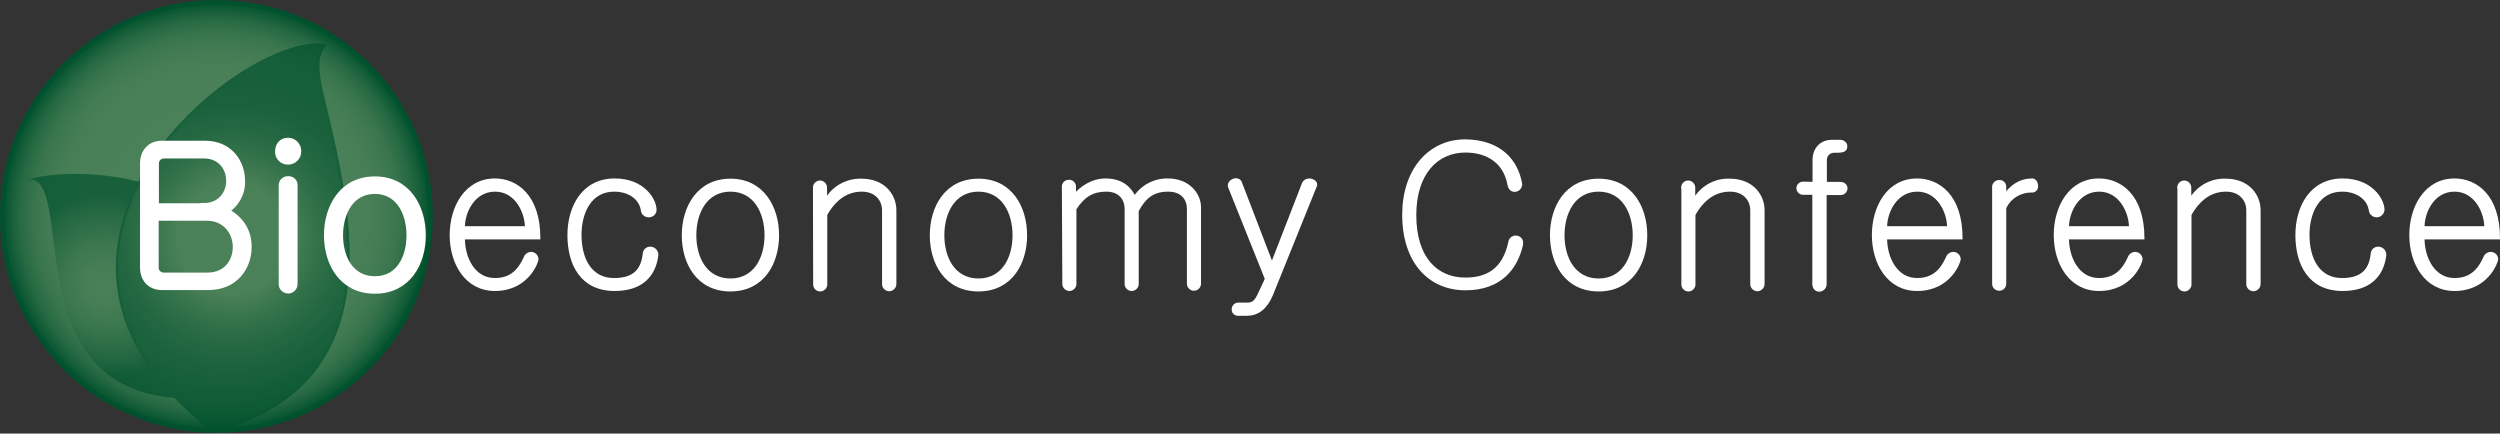 <?xml version="1.0" encoding="utf-8"?>
<!-- Generator: Adobe Illustrator 26.0.3, SVG Export Plug-In . SVG Version: 6.00 Build 0)  -->
<svg version="1.1" id="Ebene_1" xmlns="http://www.w3.org/2000/svg" xmlns:xlink="http://www.w3.org/1999/xlink" x="0px" y="0px"
	 viewBox="0 0 1099.7 190.7" style="enable-background:new 0 0 1099.7 190.7;" xml:space="preserve">
<rect x="0" y="0" width="1099.7" height="190.7" fill="#333333" stroke="none"/>
<style type="text/css">
	.st0{fill:url(#SVGID_1_);stroke:#00512E;stroke-width:2;}
	.st1{opacity:0.7;}
	.st2{fill:url(#SVGID_00000135654841388430866630000007829217269236110010_);}
	.st3{fill:url(#SVGID_00000129172951961248177570000003698728226883128468_);stroke:#00512E;}
	.st4{fill:#FFFFFF;stroke:#FFFFFF;}
	.st5{fill:#FFFFFF;stroke:#FFFFFF;stroke-width:3;}
</style>
<g id="Ebene_2_00000076604390204814748820000009996649220597989768_">
	<g id="Ebene_1-2">
		
			<radialGradient id="SVGID_1_" cx="95.204" cy="96.066" r="94.217" gradientTransform="matrix(1 0 0 -1 1.143226e-02 191.276)" gradientUnits="userSpaceOnUse">
			<stop  offset="0.39" style="stop-color:#4B8158"/>
			<stop  offset="0.68" style="stop-color:#498057"/>
			<stop  offset="0.79" style="stop-color:#427B53"/>
			<stop  offset="0.86" style="stop-color:#37744C"/>
			<stop  offset="0.92" style="stop-color:#266943"/>
			<stop  offset="0.97" style="stop-color:#105B36"/>
			<stop  offset="1" style="stop-color:#01522E"/>
		</radialGradient>
		<circle class="st0" cx="95.2" cy="95.2" r="94.2"/>
		<g class="st1">
			
				<radialGradient id="SVGID_00000075129263193769433000000016468714975491423418_" cx="45.825" cy="65.461" r="42.039" gradientTransform="matrix(1 0 0 -1 0 191.276)" gradientUnits="userSpaceOnUse">
				<stop  offset="0" style="stop-color:#4B8158"/>
				<stop  offset="0.2" style="stop-color:#457D55"/>
				<stop  offset="0.45" style="stop-color:#35734B"/>
				<stop  offset="0.75" style="stop-color:#19613C"/>
				<stop  offset="0.96" style="stop-color:#01522E"/>
			</radialGradient>
			<path style="fill:url(#SVGID_00000075129263193769433000000016468714975491423418_);" d="M63.7,80.7C61.2,110,59.2,149,79,175.2
				c-72.9-3.7-45.2-97.3-66.3-96.3C23.6,75.6,44.8,75.2,63.7,80.7z"/>
			
				<radialGradient id="SVGID_00000009569668214550769180000000303736593332656006_" cx="102.36" cy="86.396" r="70.205" gradientTransform="matrix(1 0 0 -1 0 191.276)" gradientUnits="userSpaceOnUse">
				<stop  offset="0" style="stop-color:#4B8158"/>
				<stop  offset="0.35" style="stop-color:#4B8158"/>
				<stop  offset="0.37" style="stop-color:#467E55"/>
				<stop  offset="0.54" style="stop-color:#286B44"/>
				<stop  offset="0.7" style="stop-color:#125D38"/>
				<stop  offset="0.86" style="stop-color:#055530"/>
				<stop  offset="1" style="stop-color:#01522E"/>
			</radialGradient>
			<path style="fill:url(#SVGID_00000009569668214550769180000000303736593332656006_);stroke:#00512E;" d="M146.2,59.9
				c-4.6-21-9.4-32.2-3.4-40c-33.6-6-150.4,85.4-54,165.7l0,0c1.6,1.4,3.3,3.2,5,4.6c1.1-0.7,2.4-1.3,3.7-1.6l0,0
				c23.3-6.7,37.5-18.6,45.7-33C159.6,127.1,152.5,88.6,146.2,59.9z M133,21.5l-0.3,0.1L133,21.5L133,21.5z"/>
		</g>
		<path class="st4" d="M204,104.8c0,8.6,4.4,18,13.7,18c7.5,0,10.9-4.5,13.2-9.6c0.4-1.1,1.5-1.9,2.7-1.9c1.5,0,2.7,1.2,2.8,2.7
			c0,1.2-4.3,13.5-18.7,13.5c-12.8,0-19.4-11.8-19.4-24.1s6.6-24.4,19.4-24.4c9.3,0,19.5,6.9,19.5,25.8L204,104.8z M231.4,100
			c0-6.6-4.4-16.2-13.6-16.2S204,93,204,100H231.4z"/>
		<path class="st4" d="M289.1,112.2c-1.1,9.1-6.9,15.3-18.7,15.3c-14.7,0-20.3-11.3-20.3-24.1c0-12.4,6.3-24.4,20.3-24.4
			c12.8,0,17.9,8.9,17.9,13.3c0,1.6-1.3,2.8-2.9,2.8c0,0-0.1,0-0.1,0c-1.5,0-2.7-1.1-2.9-2.5c-0.6-4.8-5.1-8.8-12.3-8.8
			c-10.3,0-14.8,9.6-14.8,19.5c0,10.6,4.5,19.5,14.8,19.5c8,0,12.3-3.4,13.1-11c0-1.5,1.2-2.8,2.8-2.8c0,0,0,0,0,0
			c1.6,0,3,1.2,3.1,2.9L289.1,112.2z"/>
		<path class="st4" d="M342.2,103.5c0,12.3-6.5,24.2-20.9,24.2s-20.9-11.9-20.9-24.2s6.6-24.4,20.9-24.4S342.2,91.2,342.2,103.5z
			 M305.8,103.5c0,10,4.8,19.5,15.5,19.5s15.5-9.5,15.5-19.5s-4.8-19.7-15.5-19.7S305.8,93.5,305.8,103.5z"/>
		<path class="st4" d="M358.1,82.5c0-1.4,1.2-2.6,2.6-2.6s2.6,1.2,2.6,2.6c0,0,0,0,0,0v5.3c3.2-5.6,9.3-8.9,15.7-8.7
			c9.8,0,14.8,6.7,14.8,13.4v32.2c0.1,1.5-1,2.7-2.4,2.9c-0.1,0-0.2,0-0.3,0c-1.4,0-2.6-1.2-2.6-2.6c0-0.1,0-0.1,0-0.2V92.5
			c0-4.4-3.1-8.7-9.4-8.7s-11.6,3.4-15.7,10.6v30.3c0.2,1.5-0.9,2.8-2.3,3c-0.1,0-0.2,0-0.3,0c-1.5,0-2.6-1.2-2.6-2.6
			c0-0.1,0-0.2,0-0.2L358.1,82.5z"/>
		<path class="st4" d="M451.3,103.5c0,12.3-6.5,24.2-20.9,24.2s-20.9-11.9-20.9-24.2s6.5-24.4,20.9-24.4S451.3,91.2,451.3,103.5z
			 M414.9,103.5c0,10,4.8,19.5,15.5,19.5s15.5-9.5,15.5-19.5s-4.8-19.7-15.5-19.7S414.9,93.5,414.9,103.5z"/>
		<path class="st4" d="M467.6,82.5c-0.2-1.4,0.8-2.8,2.3-2.9c1.4-0.2,2.8,0.8,2.9,2.3c0,0.2,0,0.4,0,0.6v3.2c2.4-3,7.4-6.7,13.5-6.7
			c7.9,0,11.2,4.4,12.8,7.7c3.2-4.9,8.7-7.8,14.6-7.7c9.6,0,14.1,6.8,14.1,12.1v33.7c0,1.4-1.2,2.6-2.6,2.6s-2.6-1.2-2.6-2.6
			c0,0,0,0,0,0V92c0-4.6-2.8-8.2-8.7-8.2c-6.5,0-10.1,2.7-13.5,8.9v32.2c0,1.4-1.2,2.6-2.6,2.6s-2.6-1.2-2.6-2.6c0,0,0,0,0,0V92
			c0-4.6-2.8-8.2-8.6-8.2s-9.9,2.3-13.6,8.1v33c0,1.4-1.2,2.6-2.6,2.6s-2.6-1.2-2.6-2.6c0,0,0,0,0,0L467.6,82.5z"/>
		<path class="st4" d="M540.8,82.5c-0.2-0.3-0.2-0.7-0.2-1c0-1.5,1.7-2.6,3.1-2.6c0.9,0,1.8,0.5,2.1,1.4l13.7,35.7l13.7-35.3
			c0.4-1,1.5-1.7,2.6-1.7c1.6,0,3.1,0.9,3.1,2.2c0,0.3-0.1,0.5-0.2,0.8l-19.3,47.8c-2.5,5.9-6.3,8.6-10.8,8.6h-3.9
			c-1.3,0.1-2.4-0.9-2.4-2.2c0-0.1,0-0.2,0-0.2c0-1.3,1-2.3,2.3-2.4c0.1,0,0.1,0,0.2,0h3.9c2.6,0,3.7-1.2,5.2-4.5l3-6.4L540.8,82.5z
			"/>
		<path class="st4" d="M669,80.5c0,0.2,0.1,0.3,0.1,0.6c-0.1,1.6-1.3,2.8-2.9,2.8c-1.1,0-2.3-0.8-2.6-2.7
			c-1.9-10.2-9.7-14.6-19-14.6c-12.5,0-22.1,9.7-22.1,28c0,19.1,9.6,28,22.1,28c9.3,0,16.8-3.8,19.4-16.2c0.2-1.3,1.4-2.3,2.7-2.3
			c1.5,0,2.8,1.1,2.8,2.6c0,0.1,0,0.2,0,0.2c0,0.3,0,0.7-0.1,1c-2.4,10.1-9.3,19.3-24.8,19.3c-16,0-27.3-12.1-27.3-32.7
			c0-19.7,11.3-32.7,27.3-32.7C660.1,62,667.2,70.8,669,80.5z"/>
		<path class="st4" d="M724.1,103.5c0,12.3-6.5,24.2-20.9,24.2s-20.9-11.9-20.9-24.2s6.5-24.4,20.9-24.4S724.1,91.2,724.1,103.5z
			 M687.7,103.5c0,10,4.8,19.5,15.5,19.5s15.5-9.5,15.5-19.5s-4.8-19.7-15.5-19.7S687.7,93.5,687.7,103.5z"/>
		<path class="st4" d="M740,82.5c0-1.4,1.2-2.6,2.6-2.6c1.4,0,2.6,1.2,2.6,2.6v5.3c3.2-5.6,9.3-9,15.7-8.7c9.8,0,14.8,6.7,14.8,13.4
			v32.2c0.1,1.5-1,2.7-2.4,2.9c-0.1,0-0.2,0-0.3,0c-1.4,0-2.6-1.2-2.6-2.6c0-0.1,0-0.1,0-0.2V92.5c0-4.4-3.1-8.7-9.4-8.7
			s-11.6,3.4-15.7,10.6v30.3c0.2,1.5-0.9,2.8-2.3,3c-0.1,0-0.2,0-0.3,0c-1.5,0-2.6-1.2-2.6-2.6c0-0.1,0-0.2,0-0.2V82.5z"/>
		<path class="st4" d="M797.8,80.5V70.2c0-4.1,2.6-8.2,8.1-8.2h3.4c1.8,0,2.8,1.1,2.8,2.4c0,2.3-2.1,2.3-5.2,2.3
			c-2-0.1-3.8,1.5-3.8,3.6c0,0.1,0,0.2,0,0.3v9.9h6.3c1.8,0,2.8,1.1,2.8,2.4c-0.1,1.4-1.3,2.5-2.7,2.4c0,0-0.1,0-0.1,0H803v39.5
			c0.1,1.5-1,2.9-2.6,3c-0.1,0-0.1,0-0.2,0c-1.3,0-2.5-1-2.5-3V85.2h-4.3c-1.4,0.1-2.6-0.9-2.7-2.3c0,0,0,0,0-0.1
			c0-1.4,1.2-2.4,2.5-2.4c0.1,0,0.1,0,0.2,0L797.8,80.5z"/>
		<path class="st4" d="M829.6,104.8c0,8.6,4.5,18,13.7,18c7.5,0,10.9-4.5,13.2-9.6c0.4-1.1,1.5-1.9,2.7-1.9c1.5,0,2.7,1.2,2.8,2.7
			c0,1.2-4.3,13.5-18.7,13.5c-12.8,0-19.4-11.8-19.4-24.1s6.5-24.4,19.4-24.4c9.3,0,19.5,6.9,19.5,25.8L829.6,104.8z M857,100
			c0-6.6-4.4-16.2-13.6-16.2S829.6,93,829.6,100H857z"/>
		<path class="st4" d="M876.8,82.1c0-1.3,1.2-2.4,2.5-2.4c0.1,0,0.1,0,0.2,0c1.3-0.1,2.4,0.9,2.5,2.3c0,0,0,0.1,0,0.1v3.5
			c2.3-3.2,6-6.6,12-6.6c1.2,0,2,1.4,2,2.7c0.2,1.2-0.7,2.4-2,2.5c-0.1,0-0.2,0-0.2,0c-5.1-0.1-9.7,2.7-11.8,7.3v33.2
			c0.1,1.4-1,2.6-2.4,2.7c-0.1,0-0.2,0-0.2,0c-1.4,0-2.6-1.1-2.6-2.5c0-0.1,0-0.2,0-0.3L876.8,82.1z"/>
		<path class="st4" d="M909.6,104.8c0,8.6,4.5,18,13.7,18c7.5,0,10.9-4.5,13.2-9.6c0.4-1.1,1.5-1.9,2.7-1.9c1.5,0,2.7,1.2,2.8,2.7
			c0,1.2-4.3,13.5-18.7,13.5c-12.8,0-19.4-11.8-19.4-24.1s6.5-24.4,19.4-24.4c9.3,0,19.5,6.9,19.5,25.8L909.6,104.8z M937,100
			c0-6.6-4.4-16.2-13.6-16.2S909.6,93,909.6,100H937z"/>
		<path class="st4" d="M958.2,82.5c0-1.4,1.2-2.6,2.6-2.6s2.6,1.2,2.6,2.6c0,0,0,0,0,0v5.3c3.2-5.6,9.3-9,15.7-8.7
			c9.8,0,14.8,6.7,14.8,13.4v32.2c0.1,1.5-1,2.7-2.4,2.9c-0.1,0-0.2,0-0.3,0c-1.4,0-2.6-1.2-2.6-2.6c0-0.1,0-0.1,0-0.2V92.5
			c0-4.4-3.1-8.7-9.4-8.7s-11.6,3.4-15.7,10.6v30.3c0.2,1.5-0.9,2.8-2.3,3c-0.1,0-0.2,0-0.3,0c-1.5,0-2.6-1.2-2.6-2.6
			c0-0.1,0-0.2,0-0.2V82.5z"/>
		<path class="st4" d="M1049.2,112.2c-1.1,9.1-6.9,15.3-18.7,15.3c-14.7,0-20.3-11.3-20.3-24.1c0-12.4,6.3-24.4,20.3-24.4
			c12.7,0,17.9,8.9,17.9,13.3c-0.1,1.6-1.5,2.9-3.1,2.8c-1.4-0.1-2.6-1.1-2.8-2.5c-0.6-4.8-5.2-8.8-12.3-8.8
			c-10.3,0-14.8,9.6-14.8,19.5c0,10.6,4.5,19.5,14.8,19.5c8,0,12.3-3.4,13.1-11c0-1.5,1.2-2.8,2.8-2.8l0,0c1.6,0,3,1.2,3.1,2.9
			V112.2z"/>
		<path class="st4" d="M1066,104.8c0,8.6,4.5,18,13.7,18c7.5,0,10.9-4.5,13.2-9.6c0.4-1.1,1.5-1.9,2.7-1.9c1.5,0,2.8,1.2,2.8,2.7
			c0,1.2-4.3,13.5-18.7,13.5c-12.8,0-19.4-11.8-19.4-24.1s6.6-24.4,19.4-24.4c9.3,0,19.5,6.9,19.5,25.8L1066,104.8z M1093.3,100
			c0-6.6-4.4-16.2-13.6-16.2S1066,93,1066,100H1093.3z"/>
		<path class="st5" d="M63.1,71.6c0-4,2.6-8.2,8.1-8.2h19c10.7,0,16.1,8.1,16.1,16.2c0.2,5.4-2.7,10.5-7.4,13.2
			c6,2.9,10.3,8.1,10.3,15.8c0,8.8-5.8,17.5-17.6,17.5H71.2c-5.5,0-8.1-4.1-8.1-8.1L63.1,71.6z M89.7,90.8c7.5,0,11.3-5.7,11.3-11.3
			s-3.8-11.3-11.3-11.3H72.2c-2.1,0-3.8,1.6-3.8,3.7c0,0.1,0,0.1,0,0.2v18.8H89.7z M91.3,121.4c8.4,0,12.6-6.3,12.6-12.8
			S99.3,95.6,91,95.6H68.3v22c-0.1,2,1.5,3.7,3.5,3.8c0.1,0,0.2,0,0.3,0H91.3z"/>
		<path class="st5" d="M131,66.5c0.1,2.3-1.7,4.3-4,4.4c-0.1,0-0.2,0-0.3,0c-2.2,0.1-4.1-1.7-4.2-3.9c0-0.1,0-0.3,0-0.4
			c0-2.3,1.3-4.5,4.2-4.5c2.3,0,4.2,1.8,4.3,4.1C131,66.3,131,66.4,131,66.5z M124.1,81.4c0-1.3,1.2-2.4,2.5-2.4c0.1,0,0.1,0,0.2,0
			c1.3-0.1,2.5,0.9,2.6,2.2c0,0.1,0,0.1,0,0.2v43.3c0.1,1.5-1,2.8-2.4,2.9c-1.5,0.1-2.8-1-2.9-2.4c0-0.2,0-0.3,0-0.5V81.4z"/>
		<path class="st5" d="M185.8,103.5c0,12.3-6.6,24.2-20.9,24.2s-20.9-11.9-20.9-24.2s6.6-24.4,20.9-24.4S185.8,91.2,185.8,103.5z
			 M149.4,103.5c0,10,4.8,19.5,15.5,19.5s15.4-9.5,15.4-19.5s-4.8-19.7-15.4-19.7S149.4,93.5,149.4,103.5L149.4,103.5z"/>
	</g>
</g>
</svg>
